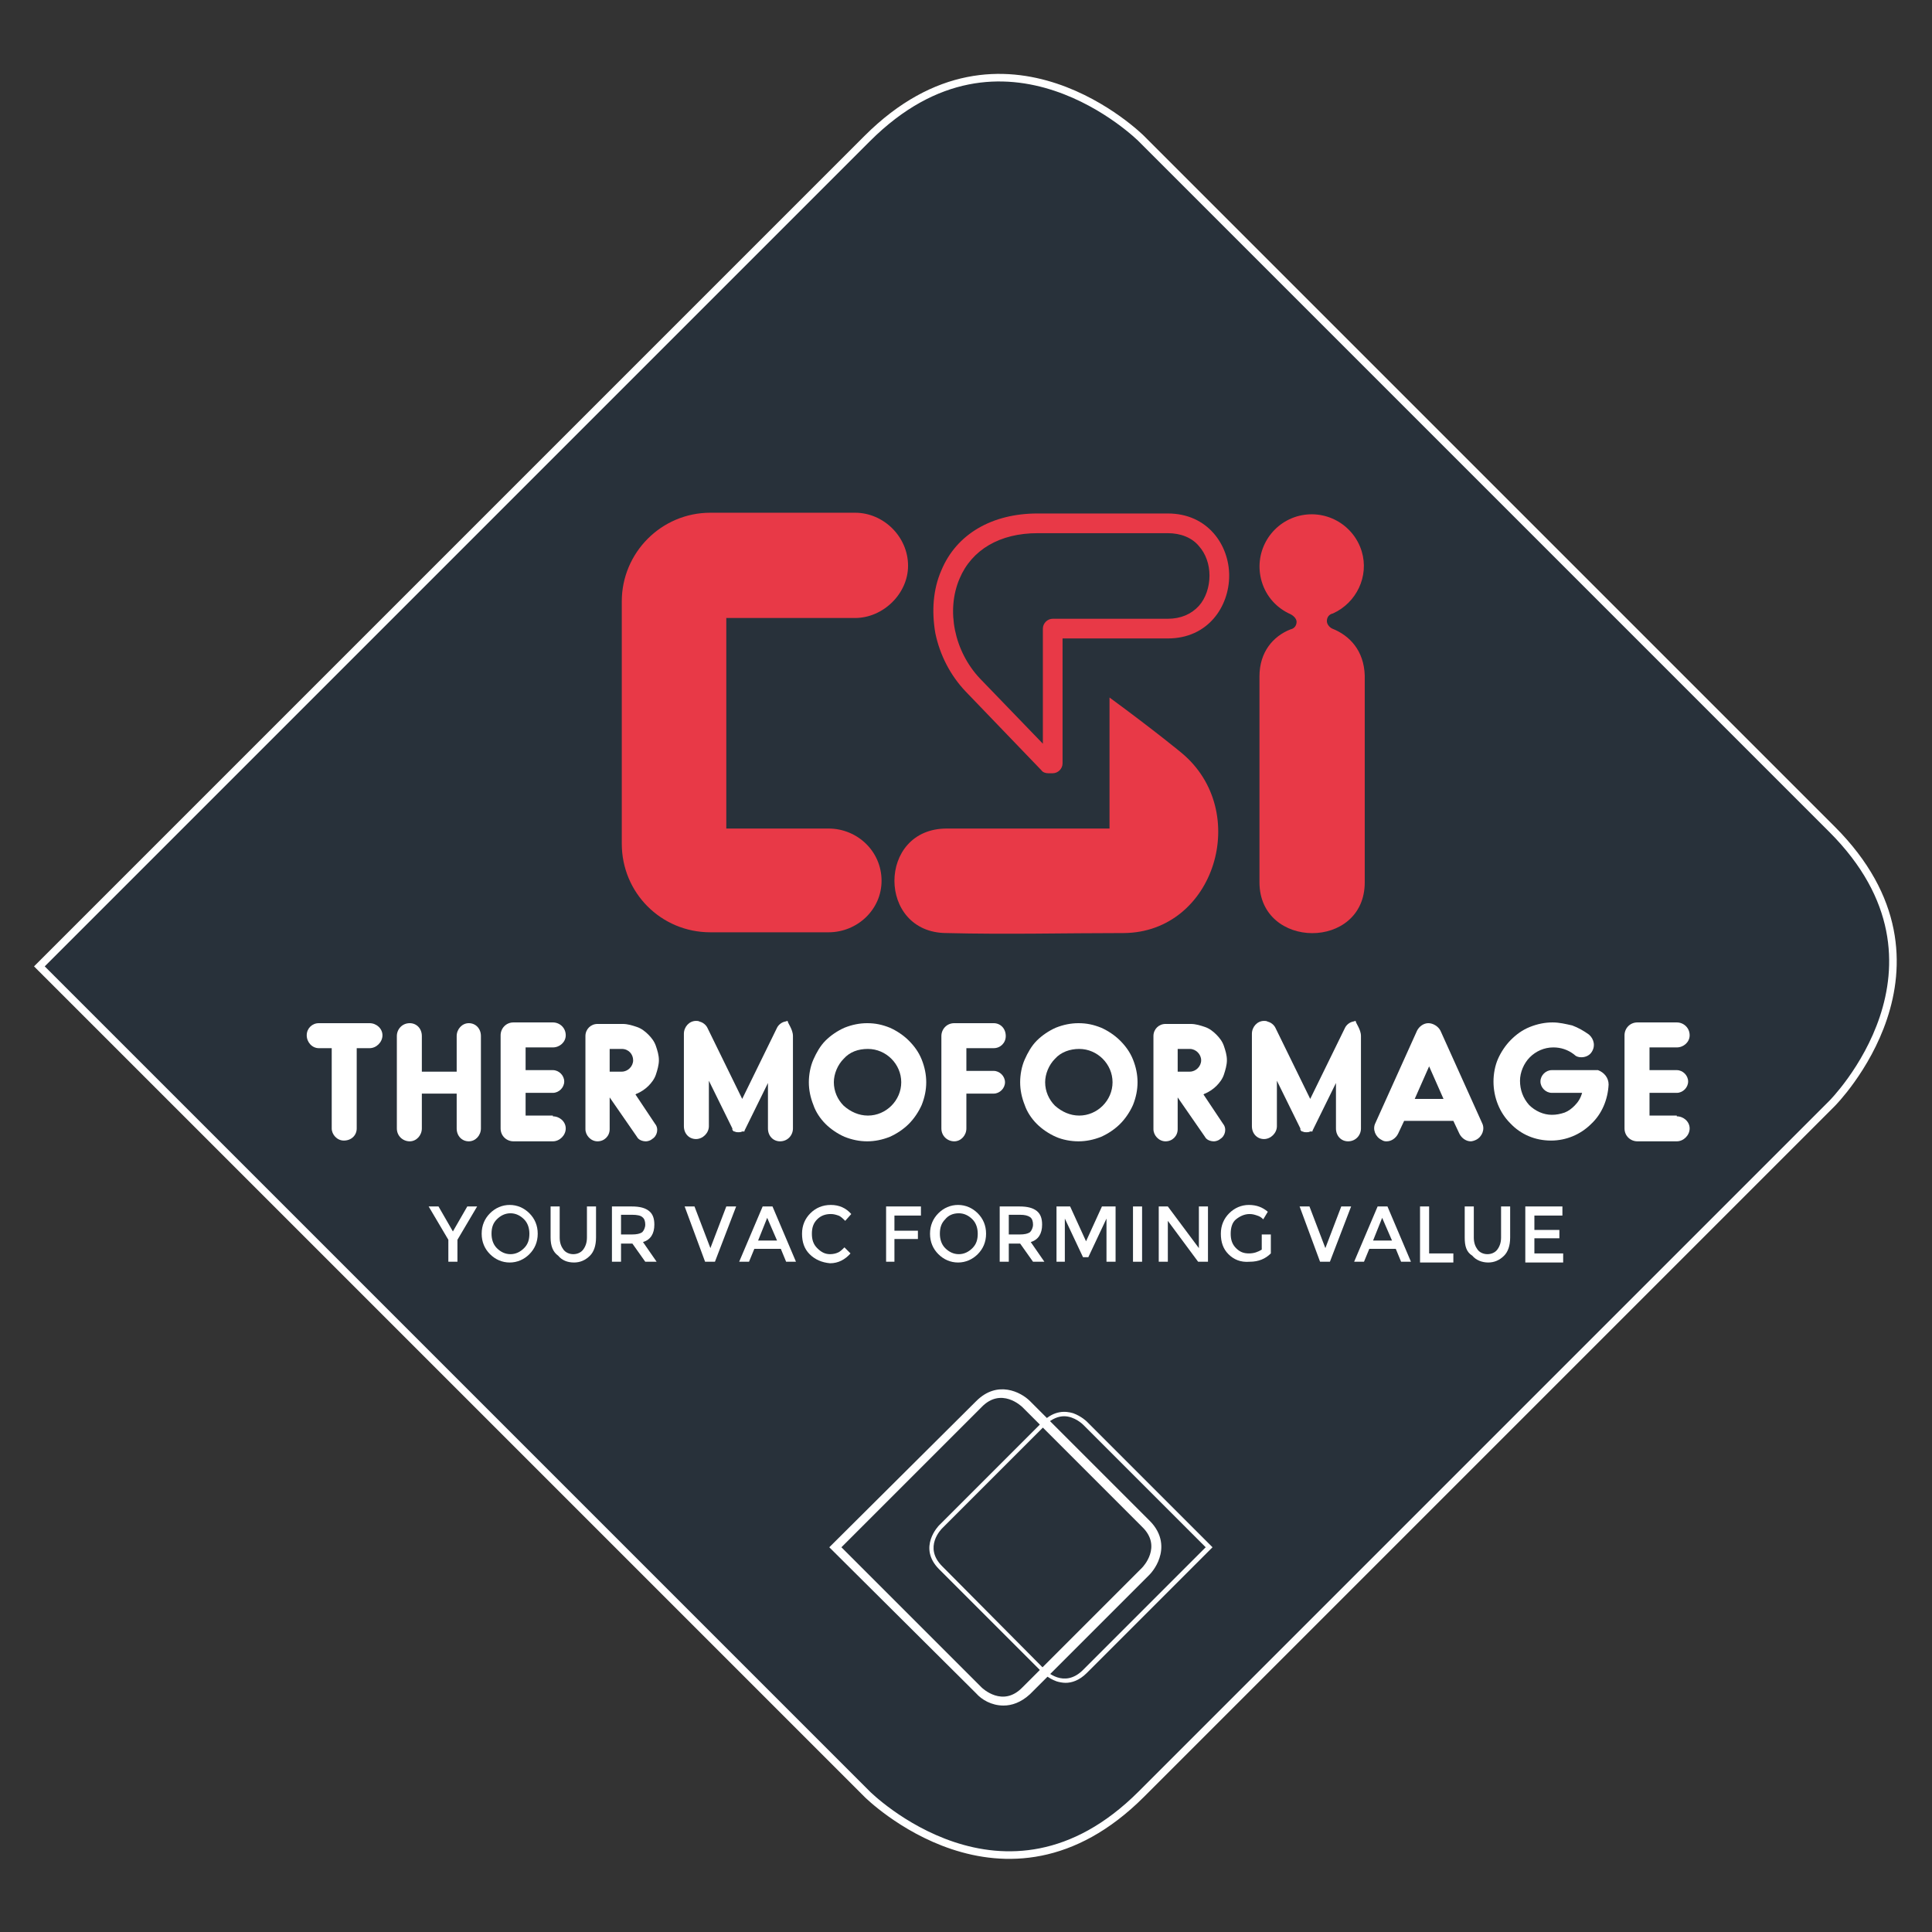 <?xml version="1.0" encoding="utf-8"?>
<!-- Generator: Adobe Illustrator 23.0.1, SVG Export Plug-In . SVG Version: 6.00 Build 0)  -->
<svg version="1.1" id="Calque_1" xmlns="http://www.w3.org/2000/svg" xmlns:xlink="http://www.w3.org/1999/xlink" x="0px" y="0px"
	 viewBox="0 0 255.1 255.1" style="enable-background:new 0 0 255.1 255.1;" xml:space="preserve">
<rect x="0" y="0" width="255.1" height="255.1" fill="#333333" stroke="none"/>
<style type="text/css">
	.st0{fill:#28313A;stroke:#FFFFFF;stroke-miterlimit:10;}
	.st1{fill:#FFFFFF;}
	.st2{fill:#E83947;}
</style>
<g id="XMLID_46_">
	<g id="XMLID_95_">
		<path id="XMLID_125_" class="st0" d="M5.2,127.6l109.3,109.3c0,0,18.1,18.1,36.2,0l91.2-91.2c0,0,18.1-18.1,0-36.2l-91.2-91.2
			c0,0-18.1-18.1-36.2,0L5.2,127.6z"/>
		<path id="XMLID_124_" class="st1" d="M48.8,135.1c0.9,0,1.7,0.7,1.7,1.6c0,0.9-0.8,1.7-1.7,1.7h-1.7V149c0,0.9-0.7,1.6-1.7,1.6
			c-0.9,0-1.6-0.8-1.6-1.6v-10.6h-1.7c-0.9,0-1.6-0.8-1.6-1.7c0-0.9,0.7-1.6,1.6-1.6H48.8z"/>
		<path id="XMLID_123_" class="st1" d="M63.5,136.8V149c0,0.9-0.7,1.7-1.6,1.7c-0.9,0-1.6-0.7-1.6-1.7v-4.6h-4.6v4.6
			c0,0.9-0.7,1.7-1.6,1.7c-0.9,0-1.7-0.7-1.7-1.7v-12.2c0-0.9,0.7-1.7,1.7-1.7c0.9,0,1.6,0.7,1.6,1.7v4.7h4.6v-4.7
			c0-0.9,0.7-1.7,1.6-1.7C62.8,135.1,63.5,135.8,63.5,136.8"/>
		<path id="XMLID_122_" class="st1" d="M73,147.4c0.9,0,1.7,0.7,1.7,1.6c0,0.9-0.8,1.7-1.7,1.7h-5.2c-0.9,0-1.7-0.7-1.7-1.7v-12.3
			c0-0.9,0.7-1.7,1.7-1.7H73c0.9,0,1.7,0.7,1.7,1.7c0,0.9-0.8,1.6-1.7,1.6h-3.6v3H73c0.8,0,1.5,0.7,1.5,1.5c0,0.8-0.7,1.5-1.5,1.5
			h-3.6v3H73z"/>
		<path id="XMLID_119_" class="st1" d="M82.1,138.5h-1.6v3h1.6c0.8,0,1.5-0.7,1.5-1.5S83,138.5,82.1,138.5 M86.5,148.4
			c0.5,0.6,0.3,1.6-0.4,2c-0.2,0.2-0.6,0.3-0.8,0.3c-0.5,0-1-0.2-1.2-0.6l-3.6-5.2v4.2c0,0.9-0.7,1.6-1.6,1.6
			c-0.9,0-1.6-0.8-1.6-1.6v-12.3c0-0.9,0.7-1.6,1.6-1.6h3.3c0.7,0,1.3,0.2,1.9,0.4c0.6,0.2,1.1,0.6,1.5,1c0.4,0.4,0.8,0.9,1,1.5
			c0.2,0.6,0.4,1.2,0.4,1.9c0,0.6-0.2,1.3-0.4,1.9c-0.2,0.6-0.6,1.1-1,1.5c-0.4,0.4-1,0.8-1.5,1c-0.1,0-0.1,0.1-0.2,0.1L86.5,148.4z
			"/>
		<path id="XMLID_118_" class="st1" d="M104.7,136.8V149c0,0.9-0.7,1.7-1.7,1.7c-0.9,0-1.6-0.7-1.6-1.7v-6l-3.1,6.3c0,0,0,0,0,0v0
			c0,0,0,0,0,0c0,0,0,0,0,0.1c0,0,0,0,0,0c0,0,0,0,0,0c0,0,0,0,0,0v0c0,0,0,0,0,0h0c0,0,0,0,0,0c0,0,0,0,0,0l0,0c0,0,0,0,0,0
			c0,0,0,0-0.1,0c0,0,0,0,0,0v0c0,0,0,0,0,0h0c0,0,0,0-0.1,0c0,0,0,0-0.1,0c0,0,0,0,0,0h0h0v0c-0.2,0.1-0.3,0.1-0.5,0.1h0h0
			c-0.2,0-0.3,0-0.5-0.1v0h-0.1c0,0,0,0,0,0l-0.1-0.1c0,0,0,0-0.1-0.1c0,0,0,0,0,0h0c0,0,0,0,0-0.1c0,0,0,0,0,0c0,0,0,0,0,0
			c0,0,0,0,0,0h0c0,0,0,0,0,0c0,0,0,0,0,0c0,0,0,0,0,0c0,0,0,0,0,0c0,0,0,0,0,0c0,0,0,0,0,0v0c0,0,0,0,0,0c0,0,0,0,0,0
			c0,0,0,0,0-0.1l-3.1-6.3v6c0,0.9-0.8,1.7-1.7,1.7c-0.9,0-1.6-0.7-1.6-1.7v-12.2c0-0.9,0.7-1.7,1.6-1.7c0.2,0,0.3,0,0.5,0.1
			c0.4,0.1,0.8,0.4,1,0.8l4.6,9.4l4.6-9.4c0.2-0.4,0.6-0.7,1-0.8c0.1,0,0.3-0.1,0.4-0.1C104,135.1,104.7,135.9,104.7,136.8"/>
		<path id="XMLID_115_" class="st1" d="M111.4,139.8c-0.8,0.8-1.3,2-1.3,3.1c0,1.2,0.5,2.3,1.3,3.1c0.9,0.8,2,1.3,3.2,1.3
			c1.2,0,2.3-0.5,3.1-1.3c0.8-0.8,1.3-1.9,1.3-3.1c0-1.2-0.5-2.3-1.3-3.1c-0.8-0.8-1.9-1.3-3.1-1.3
			C113.3,138.5,112.2,138.9,111.4,139.8 M111.5,150.1c-0.9-0.4-1.8-1-2.5-1.7s-1.3-1.6-1.6-2.5c-0.4-1-0.6-2-0.6-3
			c0-1,0.2-2.1,0.6-3c0.4-0.9,0.9-1.8,1.6-2.5s1.6-1.3,2.5-1.7c1-0.4,2-0.6,3-0.6c1.1,0,2,0.2,3,0.6c0.9,0.4,1.8,1,2.5,1.7
			s1.3,1.5,1.7,2.5c0.4,1,0.6,2,0.6,3c0,1-0.2,2-0.6,3c-0.4,0.9-1,1.8-1.7,2.5s-1.6,1.3-2.5,1.7c-1,0.4-2,0.6-3,0.6
			C113.5,150.7,112.5,150.5,111.5,150.1"/>
		<path id="XMLID_114_" class="st1" d="M131.2,141.4c0.8,0,1.5,0.7,1.5,1.5c0,0.8-0.7,1.5-1.5,1.5h-3.6v4.6c0,0.9-0.7,1.7-1.6,1.7
			c-0.9,0-1.7-0.7-1.7-1.7v-12.2c0-0.9,0.7-1.7,1.7-1.7h5.2c0.9,0,1.6,0.7,1.6,1.7c0,0.9-0.7,1.6-1.6,1.6h-3.6v3H131.2z"/>
		<path id="XMLID_111_" class="st1" d="M139.3,139.8c-0.8,0.8-1.3,2-1.3,3.1c0,1.2,0.5,2.3,1.3,3.1c0.9,0.8,2,1.3,3.2,1.3
			s2.3-0.5,3.1-1.3c0.8-0.8,1.3-1.9,1.3-3.1c0-1.2-0.5-2.3-1.3-3.1c-0.8-0.8-1.9-1.3-3.1-1.3S140.1,138.9,139.3,139.8 M139.4,150.1
			c-0.9-0.4-1.8-1-2.5-1.7c-0.7-0.7-1.3-1.6-1.6-2.5c-0.4-1-0.6-2-0.6-3c0-1,0.2-2.1,0.6-3c0.4-0.9,0.9-1.8,1.6-2.5
			c0.7-0.7,1.6-1.3,2.5-1.7c1-0.4,2-0.6,3-0.6c1.1,0,2,0.2,3,0.6c0.9,0.4,1.8,1,2.5,1.7c0.7,0.7,1.3,1.5,1.7,2.5c0.4,1,0.6,2,0.6,3
			c0,1-0.2,2-0.6,3c-0.4,0.9-1,1.8-1.7,2.5c-0.7,0.7-1.6,1.3-2.5,1.7c-1,0.4-2,0.6-3,0.6C141.4,150.7,140.3,150.5,139.4,150.1"/>
		<path id="XMLID_108_" class="st1" d="M157.1,138.5h-1.6v3h1.6c0.8,0,1.5-0.7,1.5-1.5S157.9,138.5,157.1,138.5 M161.5,148.4
			c0.5,0.6,0.3,1.6-0.4,2c-0.2,0.2-0.6,0.3-0.8,0.3c-0.5,0-1-0.2-1.2-0.6l-3.6-5.2v4.2c0,0.9-0.7,1.6-1.6,1.6
			c-0.9,0-1.6-0.8-1.6-1.6v-12.3c0-0.9,0.7-1.6,1.6-1.6h3.3c0.7,0,1.3,0.2,1.9,0.4c0.6,0.2,1.1,0.6,1.5,1c0.4,0.4,0.8,0.9,1,1.5
			c0.2,0.6,0.4,1.2,0.4,1.9c0,0.6-0.2,1.3-0.4,1.9c-0.2,0.6-0.6,1.1-1,1.5c-0.4,0.4-1,0.8-1.5,1c-0.1,0-0.1,0.1-0.2,0.1L161.5,148.4
			z"/>
		<path id="XMLID_107_" class="st1" d="M179.7,136.8V149c0,0.9-0.7,1.7-1.7,1.7c-0.9,0-1.6-0.7-1.6-1.7v-6l-3.1,6.3c0,0,0,0,0,0v0
			c0,0,0,0,0,0c0,0,0,0,0,0.1c0,0,0,0,0,0c0,0,0,0,0,0c0,0,0,0,0,0v0c0,0,0,0,0,0h0c0,0,0,0,0,0c0,0,0,0,0,0l0,0c0,0,0,0,0,0
			c0,0,0,0-0.1,0c0,0,0,0,0,0v0c0,0,0,0,0,0h0c0,0,0,0-0.1,0c0,0,0,0-0.1,0c0,0,0,0,0,0h0h0v0c-0.2,0.1-0.3,0.1-0.5,0.1h0h0
			c-0.2,0-0.3,0-0.5-0.1v0h-0.1c0,0,0,0,0,0l-0.1-0.1c0,0,0,0-0.1-0.1c0,0,0,0,0,0h0c0,0,0,0,0-0.1c0,0,0,0,0,0c0,0,0,0,0,0
			c0,0,0,0,0,0h0c0,0,0,0,0,0s0,0,0,0c0,0,0,0,0,0c0,0,0,0,0,0c0,0,0,0,0,0c0,0,0,0,0,0v0c0,0,0,0,0,0c0,0,0,0,0,0c0,0,0,0,0-0.1
			l-3.1-6.3v6c0,0.9-0.8,1.7-1.7,1.7s-1.6-0.7-1.6-1.7v-12.2c0-0.9,0.7-1.7,1.6-1.7c0.2,0,0.3,0,0.5,0.1c0.4,0.1,0.8,0.4,1,0.8
			l4.6,9.4l4.6-9.4c0.2-0.4,0.6-0.7,1-0.8c0.1,0,0.3-0.1,0.4-0.1C179,135.1,179.7,135.9,179.7,136.8"/>
		<path id="XMLID_104_" class="st1" d="M188.7,140.8l-1.9,4.3h3.8L188.7,140.8z M195.7,148.3c0.4,0.8,0,1.8-0.8,2.2
			c-0.2,0.1-0.5,0.2-0.7,0.2c-0.6,0-1.2-0.4-1.5-1l-0.8-1.7h-6.5l-0.8,1.7c-0.3,0.6-0.9,1-1.5,1c-0.2,0-0.4,0-0.7-0.2
			c-0.8-0.4-1.2-1.4-0.8-2.2l5.5-12.2c0.3-0.6,0.9-1,1.5-1c0.6,0,1.3,0.4,1.6,1L195.7,148.3z"/>
		<path id="XMLID_103_" class="st1" d="M212.4,143.2c-0.1,2-0.9,3.9-2.3,5.2c-1.4,1.4-3.3,2.2-5.3,2.2c-2.1,0-4-0.8-5.4-2.3
			c-1.4-1.4-2.2-3.4-2.2-5.5c0-1,0.2-2.1,0.6-3c0.4-0.9,1-1.8,1.7-2.5c0.7-0.7,1.5-1.3,2.5-1.7c1-0.4,2-0.6,3-0.6
			c0.9,0,1.7,0.2,2.6,0.4c0.8,0.3,1.5,0.7,2.2,1.2c0.7,0.6,0.9,1.6,0.3,2.4c-0.3,0.4-0.8,0.6-1.3,0.6c-0.4,0-0.7-0.1-1-0.4
			c-0.8-0.6-1.7-0.9-2.7-0.9c-1.2,0-2.3,0.5-3.1,1.3c-0.8,0.8-1.3,2-1.3,3.1c0,1.2,0.4,2.3,1.2,3.2c0.8,0.8,1.9,1.3,3,1.3
			c0.6,0,1.1-0.1,1.7-0.3c0.5-0.2,0.9-0.5,1.3-0.9c0.5-0.5,0.8-1,1-1.7h-4c-0.8,0-1.5-0.7-1.5-1.5c0-0.8,0.7-1.5,1.5-1.5h5.9
			c0,0,0.1,0,0.2,0C211.8,141.6,212.4,142.3,212.4,143.2"/>
		<path id="XMLID_102_" class="st1" d="M221.4,147.4c0.9,0,1.7,0.7,1.7,1.6c0,0.9-0.8,1.7-1.7,1.7h-5.2c-0.9,0-1.7-0.7-1.7-1.7
			v-12.3c0-0.9,0.7-1.7,1.7-1.7h5.2c0.9,0,1.7,0.7,1.7,1.7c0,0.9-0.8,1.6-1.7,1.6h-3.6v3h3.6c0.8,0,1.5,0.7,1.5,1.5
			c0,0.8-0.7,1.5-1.5,1.5h-3.6v3H221.4z"/>
		<path id="XMLID_101_" class="st2" d="M112.9,81.6c3.7,0,7-3.2,7-6.9c0-3.8-3.2-7-7-7H93.8c-6.5,0-11.7,5.3-11.7,11.7v32
			c0,6.5,5.2,11.7,11.7,11.7h15.6c3.8,0,7-3,7-6.8c0-3.9-3.2-6.9-7-6.9H95.9V81.6H112.9z"/>
		<path id="XMLID_100_" class="st2" d="M156,99.4c0,0-3.5-2.9-9.5-7.3v17.3H125c-9.2,0-9.2,13.8,0,13.8c8,0.2,15.4,0,23.4,0
			C160.4,123.1,165.3,107.1,156,99.4"/>
		<path id="XMLID_99_" class="st2" d="M175.9,83c-0.4-0.2-0.7-0.6-0.7-1c0-0.5,0.3-0.9,0.8-1v0c3.1-1.4,4.8-4.9,3.8-8.2
			c-1.1-3.6-4.9-5.7-8.6-4.6c-3.6,1.1-5.7,4.9-4.6,8.6c0.6,2,2,3.5,3.8,4.3v0c0.4,0.2,0.8,0.6,0.8,1c0,0.5-0.3,0.9-0.8,1v0
			c-2.3,0.9-4.1,3-4.1,6.2v27.2c0,8.9,13.9,9,13.9,0V89.2C180.1,85.9,178.2,83.9,175.9,83"/>
		<path id="XMLID_96_" class="st2" d="M158.3,80c-1,1.1-2.4,1.7-4.1,1.7h-15.2c-0.7,0-1.3,0.6-1.3,1.3v15.2l-8.3-8.6
			c-3.4-3.6-4.5-9-2.7-13.2c1.6-3.8,5.3-6,10.3-6h17.2c1.7,0,3.2,0.6,4.1,1.7c0.9,1,1.4,2.4,1.4,3.9S159.2,79,158.3,80 M154.2,67.8
			H137c-6,0-10.7,2.7-12.7,7.5c-1.1,2.5-1.3,5.4-0.8,8.3c0.6,2.9,2,5.6,4,7.7l10,10.4c0.2,0.3,0.6,0.4,0.9,0.4h0.6
			c0.7,0,1.3-0.6,1.3-1.3V84.3h13.9c5.3,0,8.1-4.2,8.1-8.3C162.3,72,159.5,67.8,154.2,67.8"/>
	</g>
	<g id="XMLID_1_">
		<path id="XMLID_2_" class="st1" d="M56.6,159.3h1.3l1.9,3.3l1.9-3.3H63l-2.6,4.4v2.9h-1.2v-2.9L56.6,159.3z"/>
		<path id="XMLID_4_" class="st1" d="M64.7,165.6c-0.7-0.7-1.1-1.6-1.1-2.7c0-1.1,0.4-2,1.1-2.7s1.6-1.1,2.6-1.1
			c1,0,1.9,0.4,2.6,1.1s1.1,1.6,1.1,2.7c0,1.1-0.4,2-1.1,2.7s-1.6,1.1-2.6,1.1C66.3,166.7,65.4,166.3,64.7,165.6z M65.6,161
			c-0.5,0.5-0.7,1.1-0.7,1.9c0,0.7,0.2,1.4,0.7,1.9c0.5,0.5,1.1,0.8,1.8,0.8c0.7,0,1.3-0.3,1.8-0.8c0.5-0.5,0.7-1.1,0.7-1.9
			c0-0.7-0.2-1.4-0.7-1.9c-0.5-0.5-1.1-0.8-1.8-0.8C66.7,160.2,66.1,160.5,65.6,161z"/>
		<path id="XMLID_7_" class="st1" d="M72.7,163.4v-4.1h1.2v4.1c0,0.7,0.2,1.2,0.5,1.6c0.3,0.4,0.8,0.6,1.3,0.6c0.5,0,1-0.2,1.3-0.6
			c0.3-0.4,0.5-0.9,0.5-1.6v-4.1h1.2v4.1c0,1.1-0.3,1.9-0.8,2.4c-0.6,0.6-1.3,0.9-2.1,0.9c-0.9,0-1.6-0.3-2.1-0.9
			C73,165.3,72.7,164.5,72.7,163.4z"/>
		<path id="XMLID_9_" class="st1" d="M80.8,166.6v-7.3h2.6c1.1,0,1.8,0.2,2.3,0.6c0.5,0.4,0.7,1,0.7,1.8c0,1.2-0.5,2-1.5,2.3
			l1.8,2.6h-1.5l-1.7-2.4h-1.5v2.4H80.8z M81.9,163h1.5c0.7,0,1.1-0.1,1.4-0.3c0.2-0.2,0.4-0.6,0.4-1s-0.1-0.8-0.4-1
			c-0.2-0.2-0.7-0.3-1.3-0.3h-1.5V163z"/>
		<path id="XMLID_12_" class="st1" d="M90.4,159.3h1.3l2.1,5.5l2.1-5.5h1.3l-2.8,7.3h-1.3L90.4,159.3z"/>
		<path id="XMLID_14_" class="st1" d="M97.6,166.6l3.1-7.3h1.3l3.1,7.3h-1.3l-0.7-1.7h-3.5l-0.7,1.7H97.6z M100.1,163.8h2.5l-1.3-3
			L100.1,163.8z"/>
		<path id="XMLID_17_" class="st1" d="M106.9,165.6c-0.7-0.7-1-1.6-1-2.7c0-1.1,0.4-2,1.1-2.7c0.7-0.7,1.6-1.1,2.7-1.1
			s2,0.4,2.7,1.2l-0.8,0.9c-0.3-0.3-0.6-0.6-0.9-0.7c-0.3-0.1-0.6-0.2-1-0.2c-0.7,0-1.3,0.2-1.8,0.7c-0.5,0.5-0.7,1.1-0.7,1.9
			c0,0.8,0.2,1.4,0.7,1.9c0.5,0.5,1,0.8,1.7,0.8c0.4,0,0.8-0.1,1-0.2c0.3-0.1,0.6-0.4,0.9-0.7l0.8,0.8c-0.7,0.8-1.6,1.3-2.7,1.3
			C108.5,166.7,107.6,166.3,106.9,165.6z"/>
		<path id="XMLID_19_" class="st1" d="M117,166.6v-7.3h4.6l0,1.2h-3.5v2h3.1v1.1h-3.1v3H117z"/>
		<path id="XMLID_21_" class="st1" d="M123.9,165.6c-0.7-0.7-1.1-1.6-1.1-2.7c0-1.1,0.4-2,1.1-2.7s1.6-1.1,2.6-1.1
			c1,0,1.9,0.4,2.6,1.1s1.1,1.6,1.1,2.7c0,1.1-0.4,2-1.1,2.7s-1.6,1.1-2.6,1.1C125.5,166.7,124.6,166.3,123.9,165.6z M124.8,161
			c-0.5,0.5-0.7,1.1-0.7,1.9c0,0.7,0.2,1.4,0.7,1.9c0.5,0.5,1.1,0.8,1.8,0.8c0.7,0,1.3-0.3,1.8-0.8c0.5-0.5,0.7-1.1,0.7-1.9
			c0-0.7-0.2-1.4-0.7-1.9c-0.5-0.5-1.1-0.8-1.8-0.8C125.8,160.2,125.2,160.5,124.8,161z"/>
		<path id="XMLID_24_" class="st1" d="M132,166.6v-7.3h2.6c1.1,0,1.8,0.2,2.3,0.6s0.7,1,0.7,1.8c0,1.2-0.5,2-1.5,2.3l1.8,2.6h-1.5
			l-1.7-2.4h-1.5v2.4H132z M133.1,163h1.5c0.7,0,1.1-0.1,1.4-0.3c0.2-0.2,0.4-0.6,0.4-1s-0.1-0.8-0.4-1s-0.7-0.3-1.3-0.3h-1.5V163z"
			/>
		<path id="XMLID_27_" class="st1" d="M139.5,166.6v-7.3h1.8l2.1,4.6l2.1-4.6h1.8v7.3h-1.2v-5.7l-2.4,5.1h-0.7l-2.4-5.1v5.7H139.5z"
			/>
		<path id="XMLID_29_" class="st1" d="M149.6,166.6v-7.3h1.2v7.3H149.6z"/>
		<path id="XMLID_31_" class="st1" d="M153,166.6v-7.3h1.2l4.1,5.5v-5.5h1.2v7.3h-1.3l-4-5.4v5.4H153z"/>
		<path id="XMLID_33_" class="st1" d="M162.2,165.6c-0.7-0.7-1-1.6-1-2.7c0-1.1,0.4-2,1.1-2.7c0.7-0.7,1.6-1.1,2.6-1.1
			c1,0,1.8,0.3,2.5,0.9l-0.6,1c-0.3-0.3-0.5-0.4-0.8-0.5s-0.6-0.2-1-0.2c-0.7,0-1.3,0.3-1.8,0.7s-0.7,1.1-0.7,1.9s0.2,1.4,0.7,1.9
			c0.5,0.5,1,0.7,1.7,0.7c0.7,0,1.2-0.2,1.7-0.5v-2h1.2v2.5c-0.7,0.7-1.6,1.1-2.8,1.1C163.8,166.7,162.9,166.3,162.2,165.6z"/>
		<path id="XMLID_35_" class="st1" d="M171.6,159.3h1.3l2.1,5.5l2.1-5.5h1.3l-2.8,7.3h-1.3L171.6,159.3z"/>
		<path id="XMLID_37_" class="st1" d="M178.8,166.6l3.1-7.3h1.3l3.1,7.3H185l-0.7-1.7h-3.5l-0.7,1.7H178.8z M181.3,163.8h2.5l-1.3-3
			L181.3,163.8z"/>
		<path id="XMLID_40_" class="st1" d="M187.5,166.6v-7.3h1.2v6.2h3.2v1.2H187.5z"/>
		<path id="XMLID_42_" class="st1" d="M193.4,163.4v-4.1h1.2v4.1c0,0.7,0.2,1.2,0.5,1.6c0.3,0.4,0.8,0.6,1.3,0.6
			c0.5,0,1-0.2,1.3-0.6c0.3-0.4,0.5-0.9,0.5-1.6v-4.1h1.2v4.1c0,1.1-0.3,1.9-0.8,2.4c-0.6,0.6-1.3,0.9-2.1,0.9s-1.6-0.3-2.1-0.9
			C193.6,165.3,193.4,164.5,193.4,163.4z"/>
		<path id="XMLID_44_" class="st1" d="M201.4,166.6v-7.3h4.9v1.2h-3.7v1.9h3.3v1.1h-3.3v2h3.8v1.2H201.4z"/>
	</g>
	<g id="XMLID_47_">
		<path id="XMLID_50_" class="st1" d="M132.5,225.2c-1.6,0-2.9-0.8-3.6-1.6l-19.4-19.3l19.4-19.3c2.8-2.8,5.9-1.2,7.1,0l15.8,15.8
			c1.8,1.8,1.7,3.7,1.3,4.9c-0.4,1.3-1.3,2.2-1.3,2.2l-15.8,15.8C134.8,224.8,133.6,225.2,132.5,225.2z M111.1,204.3l18.5,18.5
			c0.1,0.1,2.8,2.7,5.4,0l15.8-15.8c0.1-0.1,2.7-2.8,0-5.4l-15.8-15.8c-0.1-0.1-2.8-2.7-5.4,0L111.1,204.3z"/>
		<path id="XMLID_51_" class="st1" d="M140.7,222.2c-0.4,0-0.9-0.1-1.2-0.2c-1.1-0.4-1.8-1.1-1.8-1.1L124,207.2
			c-2.9-2.9,0-5.8,0-5.8l13.7-13.7c1.5-1.5,3-1.4,4-1.1c1.1,0.4,1.8,1.1,1.8,1.1l16.6,16.6l-0.2,0.2l-16.4,16.4
			C142.5,221.9,141.5,222.2,140.7,222.2z M140.5,187c-0.7,0-1.6,0.3-2.4,1.1l-13.7,13.7c-0.1,0.1-2.5,2.5,0,5l13.6,13.7
			c0.1,0.1,2.5,2.5,5,0l16.2-16.2l-16.2-16.2C143,188.1,141.9,187,140.5,187z"/>
	</g>
</g>
<g>
</g>
<g>
</g>
<g>
</g>
<g>
</g>
<g>
</g>
<g>
</g>
</svg>

